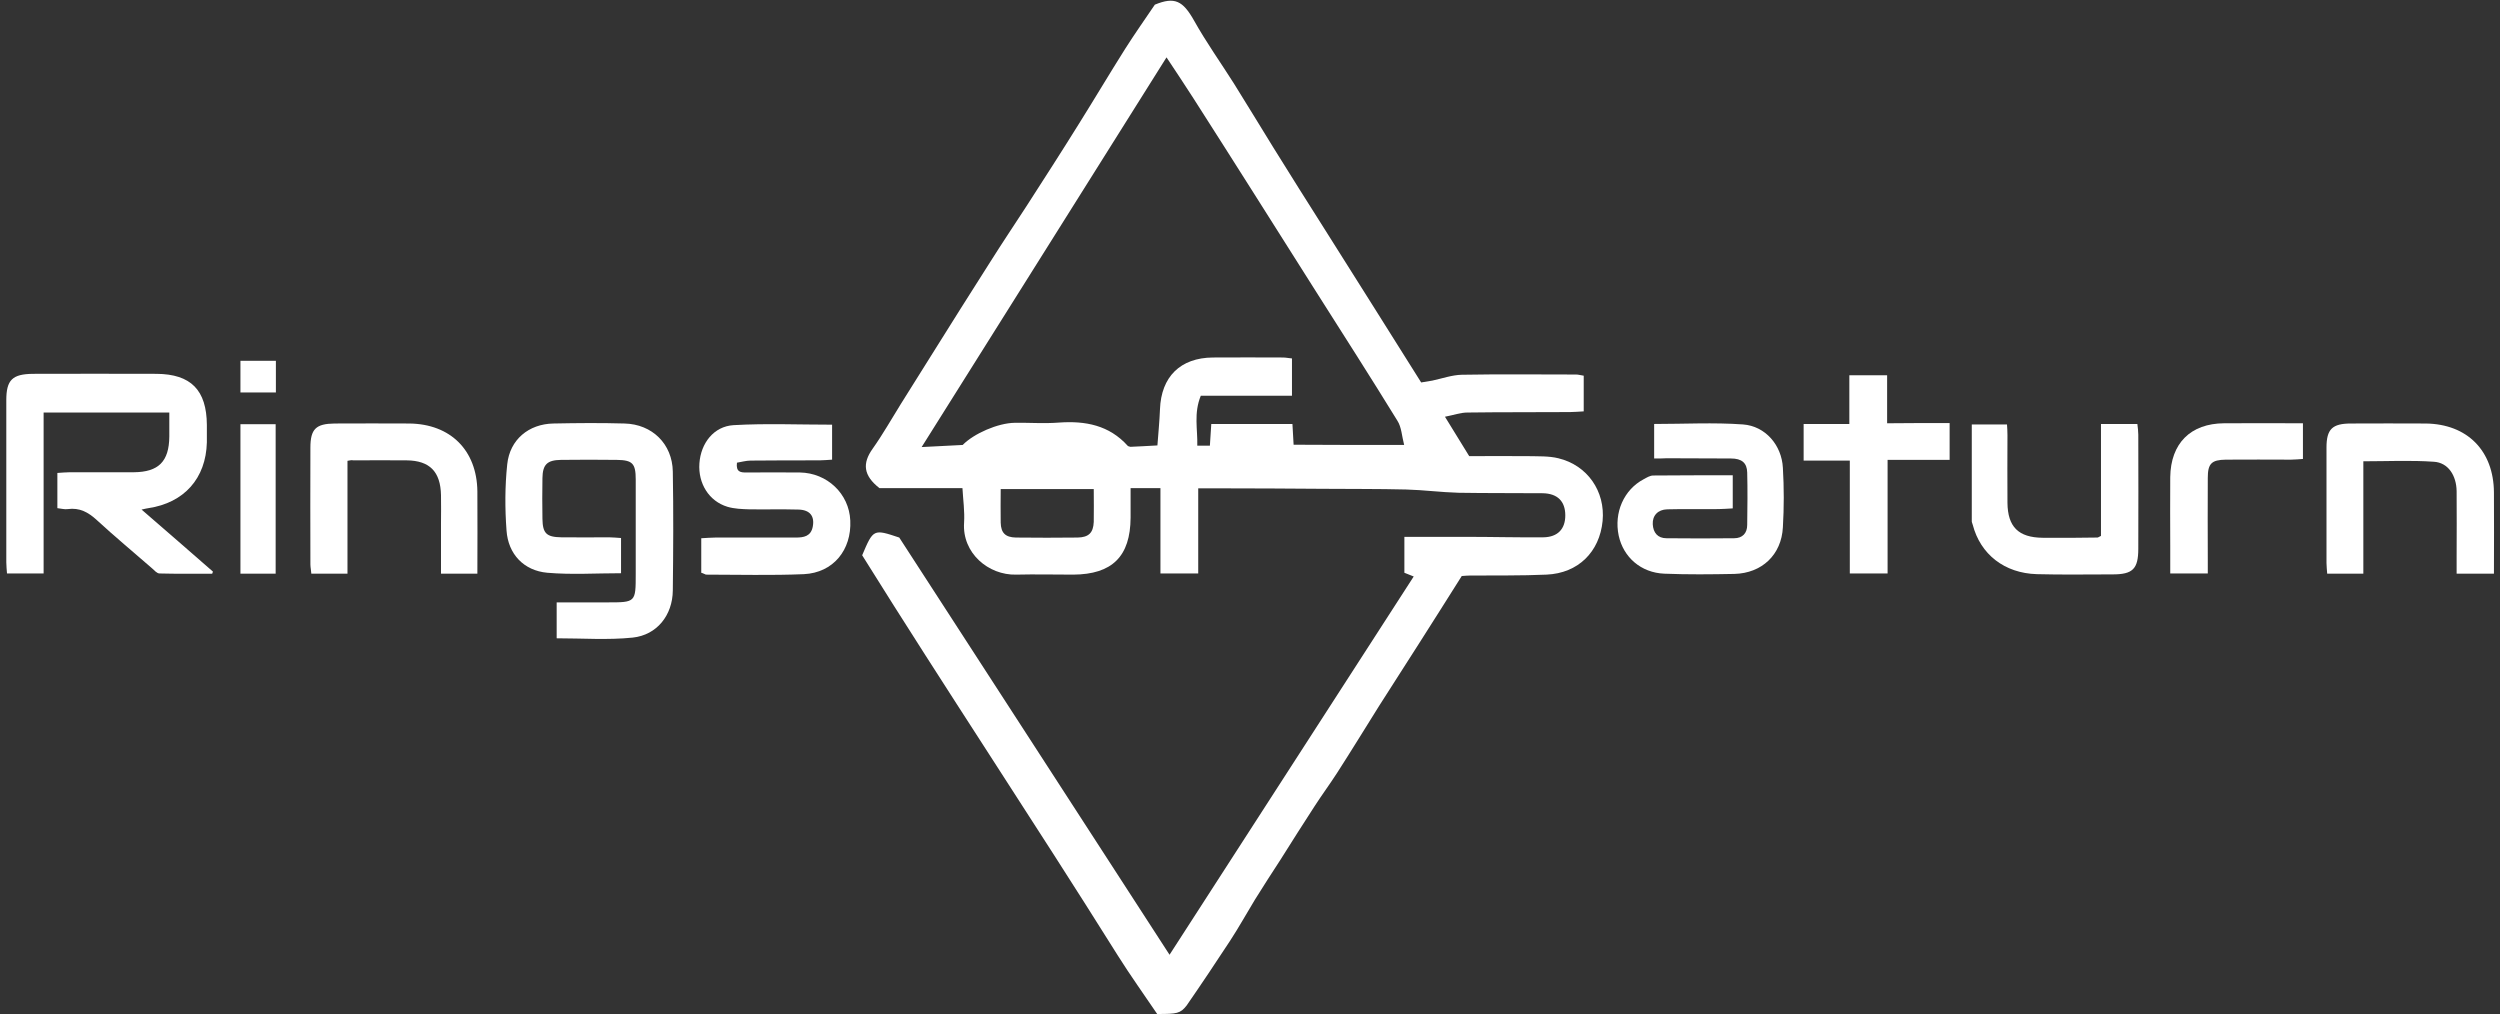 <?xml version="1.0" encoding="utf-8"?>
<!-- Generator: Adobe Illustrator 24.0.0, SVG Export Plug-In . SVG Version: 6.00 Build 0)  -->
<svg version="1.1" id="Warstwa_1" xmlns="http://www.w3.org/2000/svg" xmlns:xlink="http://www.w3.org/1999/xlink" x="0px" y="0px"
	 viewBox="0 0 1072 435" style="enable-background:new 0 0 1072 435;" xml:space="preserve">
<rect x="0" y="0" width="1072" height="435" fill="#333333" stroke="none"/>
<style type="text/css">
	.st0{fill:#FFFFFF;}
</style>
<g>
	<path class="st0" d="M496.2,434.8c-5.6-8.3-11.5-16.5-16.9-25.1c-36.2-57.8-74-114.5-109.6-171.6c4.8-11.3,4.8-11.3,15.9-7.6
		c38.9,60.1,77.3,119.2,115.9,178.9c34.9-54.1,69.7-108,104.7-162.2c-1.5-0.6-2.7-1.1-4-1.6c0-4.8,0-9.6,0-15.4c9.1,0,17.8,0,26.6,0
		c11,0,22,0.3,33,0.2c6.2-0.1,9.4-3.6,9.4-9.4c0-6-3.3-9.4-9.7-9.5c-12-0.1-24,0-36-0.2c-7.5-0.2-15-1.2-22.5-1.4
		c-12-0.3-24.1-0.2-36.1-0.3c-14.4-0.1-28.8-0.2-43.2-0.2c-3.1,0-6.2,0-9.9,0c0,12.2,0,24.1,0,36.5c-5.6,0-10.4,0-16.2,0
		c0-12.2,0-24.3,0-36.6c-4.5,0-8.1,0-12.8,0c0,4.2,0,8.4,0,12.7c-0.1,16.6-7.9,24.3-24.6,24.4c-8.2,0-16.3-0.2-24.5,0
		c-11.8,0.3-23.2-9.2-22.3-22.3c0.3-4.8-0.4-9.6-0.7-14.8c-12.3,0-24.2,0-35.6,0c-6.9-5.4-7.4-10.6-2.9-16.9
		c4.4-6.2,8.1-12.8,12.1-19.2c4.4-7,8.7-13.9,13.1-20.9c8.3-13.3,16.7-26.6,25.1-39.8c5.1-8.1,10.4-16,15.6-24
		c7.6-11.8,15.2-23.6,22.6-35.5c6.7-10.7,13.1-21.5,19.8-32.1c4-6.3,8.3-12.4,12.7-18.9c8.5-3.5,12-1.7,16.8,6.8
		c5.2,9.3,11.4,18,17.1,27c5.7,9.1,11.3,18.4,17,27.6c7.2,11.6,14.5,23.2,21.8,34.7c13.7,21.8,27.5,43.5,41.5,65.9
		c1.3-0.2,3.1-0.5,4.8-0.8c4.2-0.9,8.4-2.4,12.6-2.5c16.3-0.3,32.7-0.1,49-0.1c1,0,1.9,0.3,3.3,0.5c0,5,0,9.9,0,15.3
		c-2.1,0.1-4,0.3-5.9,0.3c-14.7,0.1-29.3,0-44,0.2c-2.9,0-5.9,1.1-9.6,1.8c3.8,6.1,6.8,11,10.4,16.9c8.1,0,16.7-0.1,25.3,0
		c4.3,0.1,8.8-0.1,12.9,0.9c12.5,3,20.2,14.2,19,26.9c-1.3,13.3-10.5,22.4-24,23c-11,0.5-22,0.3-33,0.4c-1,0-2,0.1-3.4,0.2
		c-6,9.5-12.1,19.2-18.3,28.9c-5.7,9-11.5,17.9-17.2,26.9c-6,9.6-11.9,19.2-18,28.7c-3.1,4.8-6.5,9.4-9.6,14.2
		c-4.9,7.6-9.8,15.2-14.6,22.9c-3.7,5.7-7.4,11.4-11,17.2c-3.6,5.9-6.9,11.9-10.7,17.7c-6.1,9.3-12.3,18.6-18.6,27.7
		C506.1,434.6,504.7,434.8,496.2,434.8z M602.1,190.8c-1-3.8-1.1-7.6-2.9-10.4c-11.5-18.7-23.3-37.1-35.1-55.7
		c-8.7-13.7-17.3-27.4-26-41.1c-8.8-13.8-17.5-27.7-26.4-41.5c-3.7-5.8-7.6-11.6-11.5-17.5c-35.1,55.8-69.9,111.2-105,167.1
		c6.3-0.3,11.8-0.6,17.6-0.9c4.8-4.9,15.1-9.4,22.3-9.5c6.3-0.1,12.7,0.4,19-0.1c11.3-0.8,21.5,1.1,29.5,10c0.2,0.2,0.6,0.2,1.1,0.4
		c3.5-0.2,7.2-0.3,11.6-0.6c0.4-5.3,0.9-10.4,1.1-15.5c0.5-13.9,8.7-22.1,22.7-22.2c10-0.1,20,0,30,0c1.3,0,2.5,0.3,3.9,0.4
		c0,5.2,0,10.1,0,16c-13.2,0-26.1,0-39.1,0c-3.1,7.6-1.3,14.4-1.5,21.4c2.1,0,3.7,0,5.4,0c0.2-3.3,0.4-6.2,0.6-9.3
		c12,0,23.3,0,34.8,0c0.2,3.1,0.3,5.7,0.5,8.9C570.2,190.8,585.4,190.8,602.1,190.8z M469,209.7c-13.5,0-26.4,0-39.9,0
		c0,4.8-0.1,9.6,0,14.4c0.1,4.4,2,6.3,6.5,6.4c8.8,0.1,17.7,0.1,26.5,0c4.7-0.1,6.7-2,6.9-6.7C469.1,219.5,469,215.2,469,209.7z"/>
	<path class="st0" d="M24.6,217.9c0-5.2,0-9.8,0-15.1c1.9-0.1,3.6-0.3,5.3-0.3c9.2,0,18.3,0,27.5,0c10.6-0.1,15.1-4.6,15.2-15.3
		c0-3.3,0-6.6,0-10.3c-18.3,0-35.8,0-53.9,0c0,23.1,0,45.9,0,69c-5.4,0-10.3,0-15.7,0c-0.1-1.6-0.3-3.2-0.3-4.8
		c0-23.2,0-46.3,0-69.5c0-8.7,2.6-11.2,11.4-11.3c17.7,0,35.3-0.1,53,0c14.8,0.1,21.5,7,21.6,21.9c0,2.5,0,5,0,7.5
		c-0.4,15.4-9.7,25.9-25.1,28.2c-0.6,0.1-1.2,0.2-2.9,0.6c10.7,9.3,20.7,17.9,30.6,26.6c-0.1,0.3-0.2,0.6-0.3,0.9
		c-7.5,0-15.1,0.1-22.6-0.1c-1.1,0-2.2-1.3-3.2-2.2c-7.9-6.9-16-13.6-23.7-20.7c-3.7-3.4-7.4-5.4-12.5-4.7
		C27.7,218.5,26.4,218.1,24.6,217.9z"/>
	<path class="st0" d="M238.7,273.7c0-5.2,0-9.9,0-15.4c7.5,0,14.6,0,21.7,0c12.2,0,12.2,0,12.2-12.2c0-13.5,0-27,0-40.5
		c0-6.9-1.4-8.3-8.1-8.4c-8-0.1-16-0.1-24,0c-5.9,0.1-7.8,2-7.9,7.8c-0.1,5.8-0.1,11.7,0,17.5c0.1,6.2,1.7,7.8,8.1,7.9
		c6.8,0.1,13.7,0,20.5,0c1.6,0,3.2,0.2,5.1,0.3c0,5.2,0,10.1,0,15.1c-10.7,0-21.2,0.7-31.6-0.2c-10.1-0.9-16.8-8-17.5-18.1
		c-0.7-9.4-0.7-19,0.3-28.4c1.1-10.6,9.2-17.3,19.8-17.5c10.2-0.2,20.3-0.3,30.5,0c11.9,0.3,20.5,8.8,20.7,20.6c0.3,17,0.2,34,0,51
		c-0.1,10.6-6.8,19.1-17.2,20.2C260.6,274.5,249.8,273.7,238.7,273.7z"/>
	<path class="st0" d="M709.3,196.6c0-5.3,0-9.9,0-14.8c12.9,0,25.5-0.7,38.1,0.2c9.6,0.7,16.6,8.9,17.1,18.6c0.5,8.5,0.5,17,0,25.5
		c-0.6,11.8-9,19.7-20.8,20c-10,0.2-20,0.3-30-0.1c-10.1-0.4-17.6-7.1-19.6-16.3c-2.1-9.9,2.2-19.7,10.7-24.2
		c1.3-0.7,2.7-1.6,4.1-1.6c11.3-0.1,22.5-0.1,34.1-0.1c0,4.6,0,9.2,0,14.2c-2.2,0.1-4.2,0.3-6.1,0.3c-7.3,0.1-14.7-0.1-22,0.1
		c-4,0.1-6.4,2.7-6.2,6.4c0.2,3.6,2.1,6,5.9,6c9.7,0.1,19.3,0.1,29,0c3.6,0,5.6-2.2,5.6-5.7c0.1-7.5,0.2-15,0-22.5
		c-0.1-4.1-2.3-6-7-6c-9.2-0.1-18.3,0-27.5-0.1C713.1,196.6,711.3,196.6,709.3,196.6z"/>
	<path class="st0" d="M300.7,245.6c0-4.9,0-9.6,0-14.8c2.2-0.1,4.1-0.3,6.1-0.3c11.5,0,23,0,34.5,0c3.3,0,6.4-0.5,7.2-4.6
		c0.9-4.6-1.2-7.3-6.2-7.4c-7-0.2-14,0-21-0.1c-3.1-0.1-6.4-0.2-9.4-1.1c-7.9-2.4-12.6-10-12-18.6c0.6-8.6,6.1-15.9,14.7-16.4
		c13.9-0.8,27.9-0.2,42.2-0.2c0,5,0,9.7,0,15c-1.9,0.1-3.6,0.3-5.4,0.3c-9.8,0-19.7,0-29.5,0.1c-2,0-4,0.6-5.9,0.9
		c-0.5,4.1,1.7,4.2,4,4.2c7.7,0,15.3-0.1,23,0c11.7,0.2,21.1,9.1,21.6,20.6c0.6,12.6-7.3,22.4-19.9,23c-14,0.6-28,0.2-42,0.2
		C302.1,246.2,301.5,245.8,300.7,245.6z"/>
	<path class="st0" d="M1013.4,197.8c0,16,0,31.9,0,48.2c-5.4,0-10.3,0-15.5,0c-0.1-1.7-0.3-3.2-0.3-4.6c0-16.5,0-33,0-49.5
		c0-7.9,2.5-10.3,10.5-10.3c10.7,0,21.3-0.1,32,0c17.9,0.2,29.2,11.7,29.3,29.6c0.1,11.5,0,22.9,0,34.8c-5.3,0-10.3,0-16,0
		c0-2.5,0-4.9,0-7.4c0-9.3,0.1-18.7,0-28c-0.1-6.7-3.6-12.2-9.7-12.6C1033.7,197.3,1023.8,197.8,1013.4,197.8z"/>
	<path class="st0" d="M149,197.6c0,16.2,0,32.1,0,48.4c-5.4,0-10.3,0-15.5,0c-0.1-1.5-0.4-2.8-0.4-4c0-16.7-0.1-33.3,0-50
		c0-8.1,2.4-10.3,10.4-10.4c10.7,0,21.3-0.1,32,0c17.7,0.2,29,11.5,29.2,29.1c0.1,11.6,0,23.3,0,35.3c-5.4,0-10.3,0-15.6,0
		c0-7.5,0-14.6,0-21.7c0-4,0.1-8,0-12c-0.2-10-4.8-14.8-14.7-14.9c-7.7-0.1-15.3,0-23,0C150.8,197.2,150.3,197.4,149,197.6z"/>
	<path class="st0" d="M900.9,181.8c5.7,0,10.5,0,15.6,0c0.2,1.7,0.4,3.1,0.4,4.6c0,16.3,0.1,32.6,0,48.9c0,8.7-2.4,11-11,11
		c-10.8,0-21.6,0.2-32.5-0.1c-13.9-0.4-24.2-8.5-27.5-21.2c-0.1-0.5-0.4-1-0.4-1.4c0-13.8,0-27.5,0-41.6c5,0,9.7,0,15.1,0
		c0.1,1.4,0.2,3,0.2,4.6c0,9.7-0.1,19.3,0,29c0.1,10.3,4.7,14.9,15.1,15c7.8,0.1,15.6,0,23.5-0.1c0.3,0,0.6-0.3,1.5-0.7
		C900.9,214.1,900.9,198.2,900.9,181.8z"/>
	<path class="st0" d="M836,181.4c0,5.7,0,10.4,0,15.8c-8.9,0-17.5,0-26.6,0c0,16.5,0,32.5,0,48.7c-5.6,0-10.7,0-16.2,0
		c0-16.1,0-31.9,0-48.4c-6.7,0-13.1,0-19.8,0c0-5.5,0-10.2,0-15.7c6.3,0,12.7,0,19.6,0c0-7.3,0-13.9,0-20.9c5.6,0,10.6,0,16.2,0
		c0,6.8,0,13.4,0,20.6C818.3,181.4,826.9,181.4,836,181.4z"/>
	<path class="st0" d="M946.7,245.9c-5.8,0-10.7,0-16.1,0c0-4.2,0-8,0-11.8c0-9.8-0.1-19.7,0-29.5c0.2-14.5,8.7-23,23.1-23.1
		c11.1-0.1,22.3,0,33.8,0c0,5.1,0,9.9,0,15.3c-1.6,0.1-3.3,0.3-5.1,0.3c-9.3,0-18.7-0.1-28,0c-6.1,0.1-7.7,1.7-7.7,7.8
		c-0.1,11.7,0,23.3,0,35C946.7,241.8,946.7,243.6,946.7,245.9z"/>
	<path class="st0" d="M118.2,246c-5.2,0-9.9,0-15.1,0c0-21.4,0-42.6,0-64.1c5.1,0,9.9,0,15.1,0C118.2,203.2,118.2,224.3,118.2,246z"
		/>
	<path class="st0" d="M118.3,154.7c0,5,0,9.1,0,13.6c-5.1,0-10,0-15.2,0c0-4.6,0-8.9,0-13.6C108.2,154.7,113.3,154.7,118.3,154.7z"
		/>
</g>
</svg>
